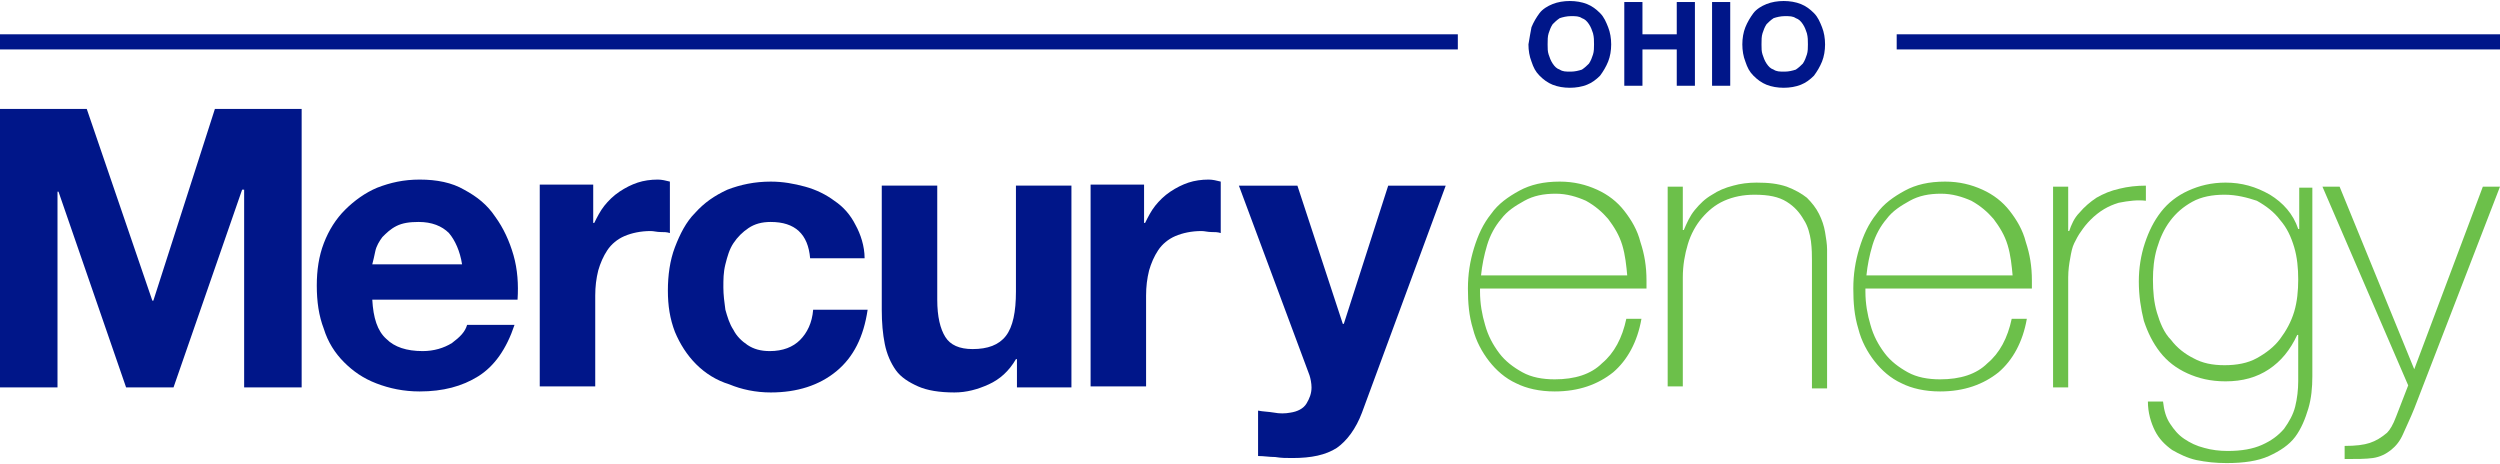 <svg viewBox="0 0 247.8 46" xmlns="http://www.w3.org/2000/svg"><g fill="#001689"><path d="m8.6 10.8 6.5 19h.1l6.1-19h8.6v27.6h-5.7v-19.6h-.2l-6.8 19.6h-4.7l-6.7-19.4h-.1v19.4h-5.7v-27.6z"/><path d="m38.3 33.6c.8.8 2 1.2 3.6 1.2 1.1 0 2.1-.3 2.9-.8.8-.6 1.3-1.1 1.5-1.8h4.7c-.8 2.4-2 4.1-3.6 5.1s-3.5 1.5-5.8 1.5c-1.6 0-3-.3-4.3-.8s-2.3-1.2-3.2-2.1-1.6-2-2-3.3c-.5-1.3-.7-2.7-.7-4.3 0-1.5.2-2.9.7-4.2s1.2-2.4 2.1-3.3 2-1.7 3.2-2.2c1.3-.5 2.6-.8 4.2-.8 1.7 0 3.2.3 4.4 1 1.3.7 2.3 1.5 3.1 2.7.8 1.1 1.4 2.4 1.8 3.8s.5 2.9.4 4.4h-14.4c.1 1.8.5 3.1 1.4 3.9zm6.2-10.5c-.7-.7-1.7-1.1-3-1.1-.9 0-1.6.1-2.2.4s-1 .7-1.4 1.1c-.3.4-.6.9-.7 1.4s-.2.9-.3 1.3h8.9c-.2-1.3-.7-2.4-1.3-3.1z"/><path d="m58.8 18.4v3.7h.1c.3-.6.6-1.2 1-1.7s.9-1 1.5-1.4 1.2-.7 1.8-.9 1.3-.3 2-.3c.4 0 .8.1 1.2.2v5.1c-.3-.1-.6-.1-.9-.1-.4 0-.7-.1-1-.1-1 0-1.9.2-2.6.5s-1.3.8-1.7 1.4-.7 1.3-.9 2c-.2.8-.3 1.6-.3 2.5v9h-5.5v-20h5.3z"/><path d="m76.4 22c-.9 0-1.6.2-2.2.6s-1.1.9-1.5 1.5-.6 1.3-.8 2.1-.2 1.5-.2 2.3c0 .7.1 1.5.2 2.2.2.7.4 1.4.8 2 .3.6.8 1.1 1.4 1.5s1.3.6 2.2.6c1.3 0 2.3-.4 3-1.1s1.2-1.7 1.3-3h5.4c-.4 2.7-1.4 4.7-3.1 6.1s-3.9 2.1-6.5 2.1c-1.5 0-2.9-.3-4.1-.8-1.3-.4-2.4-1.1-3.3-2s-1.6-2-2.1-3.2c-.5-1.3-.7-2.6-.7-4.1s.2-3 .7-4.3 1.1-2.5 2-3.4c.9-1 1.9-1.7 3.2-2.3 1.3-.5 2.7-.8 4.3-.8 1.2 0 2.3.2 3.4.5s2.1.8 2.9 1.4c.9.6 1.6 1.4 2.1 2.4.5.9.9 2.1.9 3.3h-5.4c-.2-2.4-1.5-3.6-3.9-3.6z"/><path d="m100.8 38.4v-2.8h-.1c-.7 1.2-1.6 2-2.7 2.5s-2.2.8-3.4.8c-1.5 0-2.7-.2-3.6-.6s-1.7-.9-2.2-1.6-.9-1.6-1.1-2.6-.3-2.1-.3-3.4v-12.3h5.5v11.3c0 1.7.3 2.9.8 3.7s1.4 1.2 2.7 1.2c1.5 0 2.6-.4 3.3-1.3s1-2.4 1-4.4v-10.5h5.5v20z"/><path d="m113.4 18.4v3.7h.1c.3-.6.6-1.2 1-1.7s.9-1 1.5-1.4 1.2-.7 1.8-.9 1.3-.3 2-.3c.4 0 .8.1 1.2.2v5.1c-.3-.1-.6-.1-.9-.1-.4 0-.7-.1-1-.1-1 0-1.9.2-2.6.5s-1.3.8-1.7 1.4-.7 1.3-.9 2c-.2.8-.3 1.6-.3 2.5v9h-5.5v-20h5.3z"/><path d="m132.5 44.4c-1.1.7-2.5 1-4.4 1-.6 0-1.1 0-1.7-.1-.6 0-1.1-.1-1.7-.1v-4.5c.5.1 1 .1 1.6.2.5.1 1.1.1 1.6 0 .7-.1 1.3-.4 1.6-.9s.5-1 .5-1.6c0-.4-.1-.9-.2-1.2l-7-18.8h5.8l4.5 13.7h.1l4.4-13.7h5.7l-8.3 22.5c-.6 1.6-1.5 2.8-2.5 3.5z"/></g><path d="m146.7 28.7v.2c0 1.2.2 2.3.5 3.3.3 1.1.8 2 1.4 2.8s1.4 1.4 2.3 1.9 2 .7 3.2.7c2 0 3.6-.5 4.7-1.6 1.2-1 2-2.5 2.4-4.4h1.5c-.4 2.3-1.4 4.1-2.8 5.3-1.5 1.2-3.4 1.9-5.8 1.9-1.5 0-2.8-.3-3.8-.8-1.1-.5-2-1.3-2.7-2.2s-1.3-2-1.6-3.2c-.4-1.3-.5-2.6-.5-4s.2-2.7.6-4 .9-2.4 1.7-3.4c.7-1 1.7-1.7 2.8-2.3s2.4-.9 4-.9c1.4 0 2.6.3 3.7.8s2 1.2 2.7 2.1 1.3 1.9 1.6 3.1c.4 1.2.6 2.4.6 3.8v.4.4h-16.5zm14.6-1.3c-.1-1.1-.2-2.1-.5-3.1s-.8-1.8-1.4-2.6c-.6-.7-1.3-1.3-2.2-1.8-.9-.4-1.9-.7-3-.7-1.2 0-2.2.2-3.1.7s-1.7 1-2.3 1.8c-.6.7-1.1 1.6-1.4 2.6s-.5 2-.6 3h14.5z" fill="#6cc04a"/><path d="m165.3 18.5h1.5v4.3h.1c.3-.7.6-1.4 1.1-2s1-1.1 1.7-1.5c.6-.4 1.3-.7 2.1-.9.7-.2 1.5-.3 2.3-.3 1.2 0 2.1.1 3 .4.8.3 1.5.7 2 1.1.5.5.9 1 1.2 1.6s.5 1.2.6 1.8.2 1.2.2 1.7v1.5 12.3h-1.5v-12.7c0-.5 0-1.1-.1-1.9-.1-.7-.3-1.5-.7-2.1-.4-.7-.9-1.3-1.7-1.8s-1.8-.7-3.2-.7c-1.1 0-2.1.2-3 .6s-1.6 1-2.2 1.7-1.1 1.6-1.4 2.6-.5 2.1-.5 3.3v10.8h-1.5z" fill="#6cc04a"/><path d="m184.9 28.7v.2c0 1.2.2 2.3.5 3.3.3 1.1.8 2 1.4 2.8s1.4 1.4 2.3 1.9 2 .7 3.2.7c2 0 3.6-.5 4.7-1.6 1.2-1 2-2.5 2.4-4.4h1.5c-.4 2.3-1.4 4.1-2.8 5.3-1.5 1.2-3.4 1.9-5.8 1.9-1.5 0-2.8-.3-3.8-.8-1.1-.5-2-1.3-2.7-2.2s-1.3-2-1.6-3.2c-.4-1.3-.5-2.6-.5-4s.2-2.7.6-4 .9-2.4 1.7-3.4c.7-1 1.7-1.7 2.8-2.3s2.4-.9 4-.9c1.4 0 2.6.3 3.7.8s2 1.2 2.7 2.1 1.3 1.9 1.6 3.1c.4 1.2.6 2.4.6 3.8v.4.4h-16.5zm14.6-1.3c-.1-1.1-.2-2.1-.5-3.1s-.8-1.8-1.4-2.6c-.6-.7-1.3-1.3-2.2-1.8-.9-.4-1.9-.7-3-.7-1.2 0-2.2.2-3.1.7s-1.7 1-2.3 1.8c-.6.7-1.1 1.6-1.4 2.6s-.5 2-.6 3h14.5z" fill="#6cc04a"/><path d="m205 22.9h.1c.2-.6.5-1.3 1-1.8.5-.6 1.1-1.1 1.7-1.5.7-.4 1.4-.7 2.3-.9.8-.2 1.7-.3 2.6-.3v1.5c-.8-.1-1.7 0-2.7.2-1 .3-1.9.8-2.8 1.7-.4.4-.7.8-.9 1.1-.3.4-.5.8-.7 1.2s-.3.9-.4 1.5c-.1.5-.2 1.2-.2 1.9v10.9h-1.5v-19.9h1.5z" fill="#6cc04a"/><path d="m229.2 18.5v18.8c0 1.1-.1 2.2-.4 3.2s-.7 2-1.3 2.8-1.5 1.4-2.6 1.9-2.5.7-4.2.7c-1.1 0-2-.1-3-.3-.9-.2-1.7-.6-2.4-1-.7-.5-1.3-1.1-1.7-1.9s-.7-1.8-.7-2.9h1.5c.1.9.3 1.6.7 2.2s.8 1.1 1.4 1.5 1.2.7 2 .9c.7.2 1.5.3 2.3.3 1.4 0 2.5-.2 3.4-.6s1.6-.9 2.2-1.6c.5-.7.9-1.4 1.1-2.2s.3-1.7.3-2.5v-4.6h-.1c-.7 1.5-1.6 2.6-2.8 3.4s-2.6 1.2-4.3 1.2c-1.5 0-2.7-.3-3.8-.8s-2-1.2-2.7-2.1-1.2-1.9-1.6-3.1c-.3-1.2-.5-2.5-.5-3.9 0-1.3.2-2.6.6-3.8s.9-2.2 1.6-3.1 1.6-1.6 2.7-2.1 2.3-.8 3.7-.8c1.6 0 3 .4 4.4 1.2 1.3.8 2.3 1.9 2.8 3.4h.1v-4.1h1.3zm-8.7.8c-1.2 0-2.3.2-3.2.7s-1.6 1.1-2.2 1.9-1 1.7-1.3 2.7-.4 2.1-.4 3.1c0 1.2.1 2.3.4 3.3s.7 2 1.4 2.7c.6.8 1.4 1.4 2.2 1.8.9.5 1.9.7 3.1.7s2.3-.2 3.2-.7 1.7-1.1 2.3-1.9 1.1-1.7 1.4-2.7.4-2.1.4-3.2-.1-2.2-.4-3.2-.7-1.9-1.4-2.7c-.6-.8-1.4-1.4-2.3-1.9-.9-.3-2-.6-3.2-.6z" fill="#6cc04a"/><path d="m230.2 18.5h1.7l7.4 18.1 6.8-18.1h1.7l-8.5 22c-.4 1-.8 1.8-1.1 2.5s-.7 1.2-1.2 1.6-1.1.7-1.8.8-1.6.1-2.8.1v-1.3c1.1 0 1.9-.1 2.5-.3s1.1-.5 1.7-1c.3-.3.6-.8.9-1.6s.7-1.8 1.2-3.1z" fill="#6cc04a"/><path d="m151.8 2.7c.2-.5.5-1 .8-1.4s.8-.7 1.3-.9 1.1-.3 1.7-.3 1.2.1 1.7.3.9.5 1.3.9.6.9.8 1.4.3 1.1.3 1.7-.1 1.2-.3 1.7-.5 1-.8 1.4c-.4.4-.8.7-1.3.9s-1.1.3-1.7.3-1.2-.1-1.7-.3-.9-.5-1.3-.9-.6-.8-.8-1.4c-.2-.5-.3-1.1-.3-1.7.1-.6.2-1.2.3-1.7zm1.7 2.7c.1.3.2.6.4.9s.4.5.7.6c.3.2.6.2 1.1.2.4 0 .8-.1 1.1-.2.3-.2.5-.4.7-.6.2-.3.3-.6.4-.9s.1-.7.1-1c0-.4 0-.7-.1-1.1-.1-.3-.2-.6-.4-.9s-.4-.5-.7-.6c-.3-.2-.6-.2-1.1-.2-.4 0-.8.1-1.1.2-.3.2-.5.4-.7.6-.2.3-.3.6-.4.9s-.1.7-.1 1.1 0 .7.1 1z" fill="#001689"/><path d="m162.8.2v3.2h3.4v-3.2h1.8v8.3h-1.8v-3.6h-3.4v3.6h-1.8v-8.3z" fill="#001689"/><path d="m171.5.2v8.3h-1.8v-8.3z" fill="#001689"/><path d="m173 2.7c.2-.5.5-1 .8-1.4s.8-.7 1.3-.9 1.1-.3 1.7-.3 1.2.1 1.7.3.9.5 1.3.9.6.9.8 1.4.3 1.1.3 1.7-.1 1.2-.3 1.7-.5 1-.8 1.4c-.4.4-.8.7-1.3.9s-1.1.3-1.7.3-1.2-.1-1.7-.3-.9-.5-1.3-.9-.6-.8-.8-1.4c-.2-.5-.3-1.1-.3-1.7s.1-1.2.3-1.7zm1.7 2.7c.1.3.2.6.4.9s.4.5.7.6c.3.2.6.2 1.1.2.4 0 .8-.1 1.1-.2.3-.2.5-.4.7-.6.2-.3.3-.6.4-.9s.1-.7.1-1c0-.4 0-.7-.1-1.1-.1-.3-.2-.6-.4-.9s-.4-.5-.7-.6c-.3-.2-.6-.2-1.1-.2-.4 0-.8.1-1.1.2-.3.2-.5.4-.7.6-.2.3-.3.6-.4.9s-.1.7-.1 1.1 0 .7.1 1z" fill="#001689"/><path d="m0 3.4h144.5v1.5h-144.5z" fill="#001689"/><path d="m188 3.4h59.8v1.5h-59.8z" fill="#001689"/></svg>